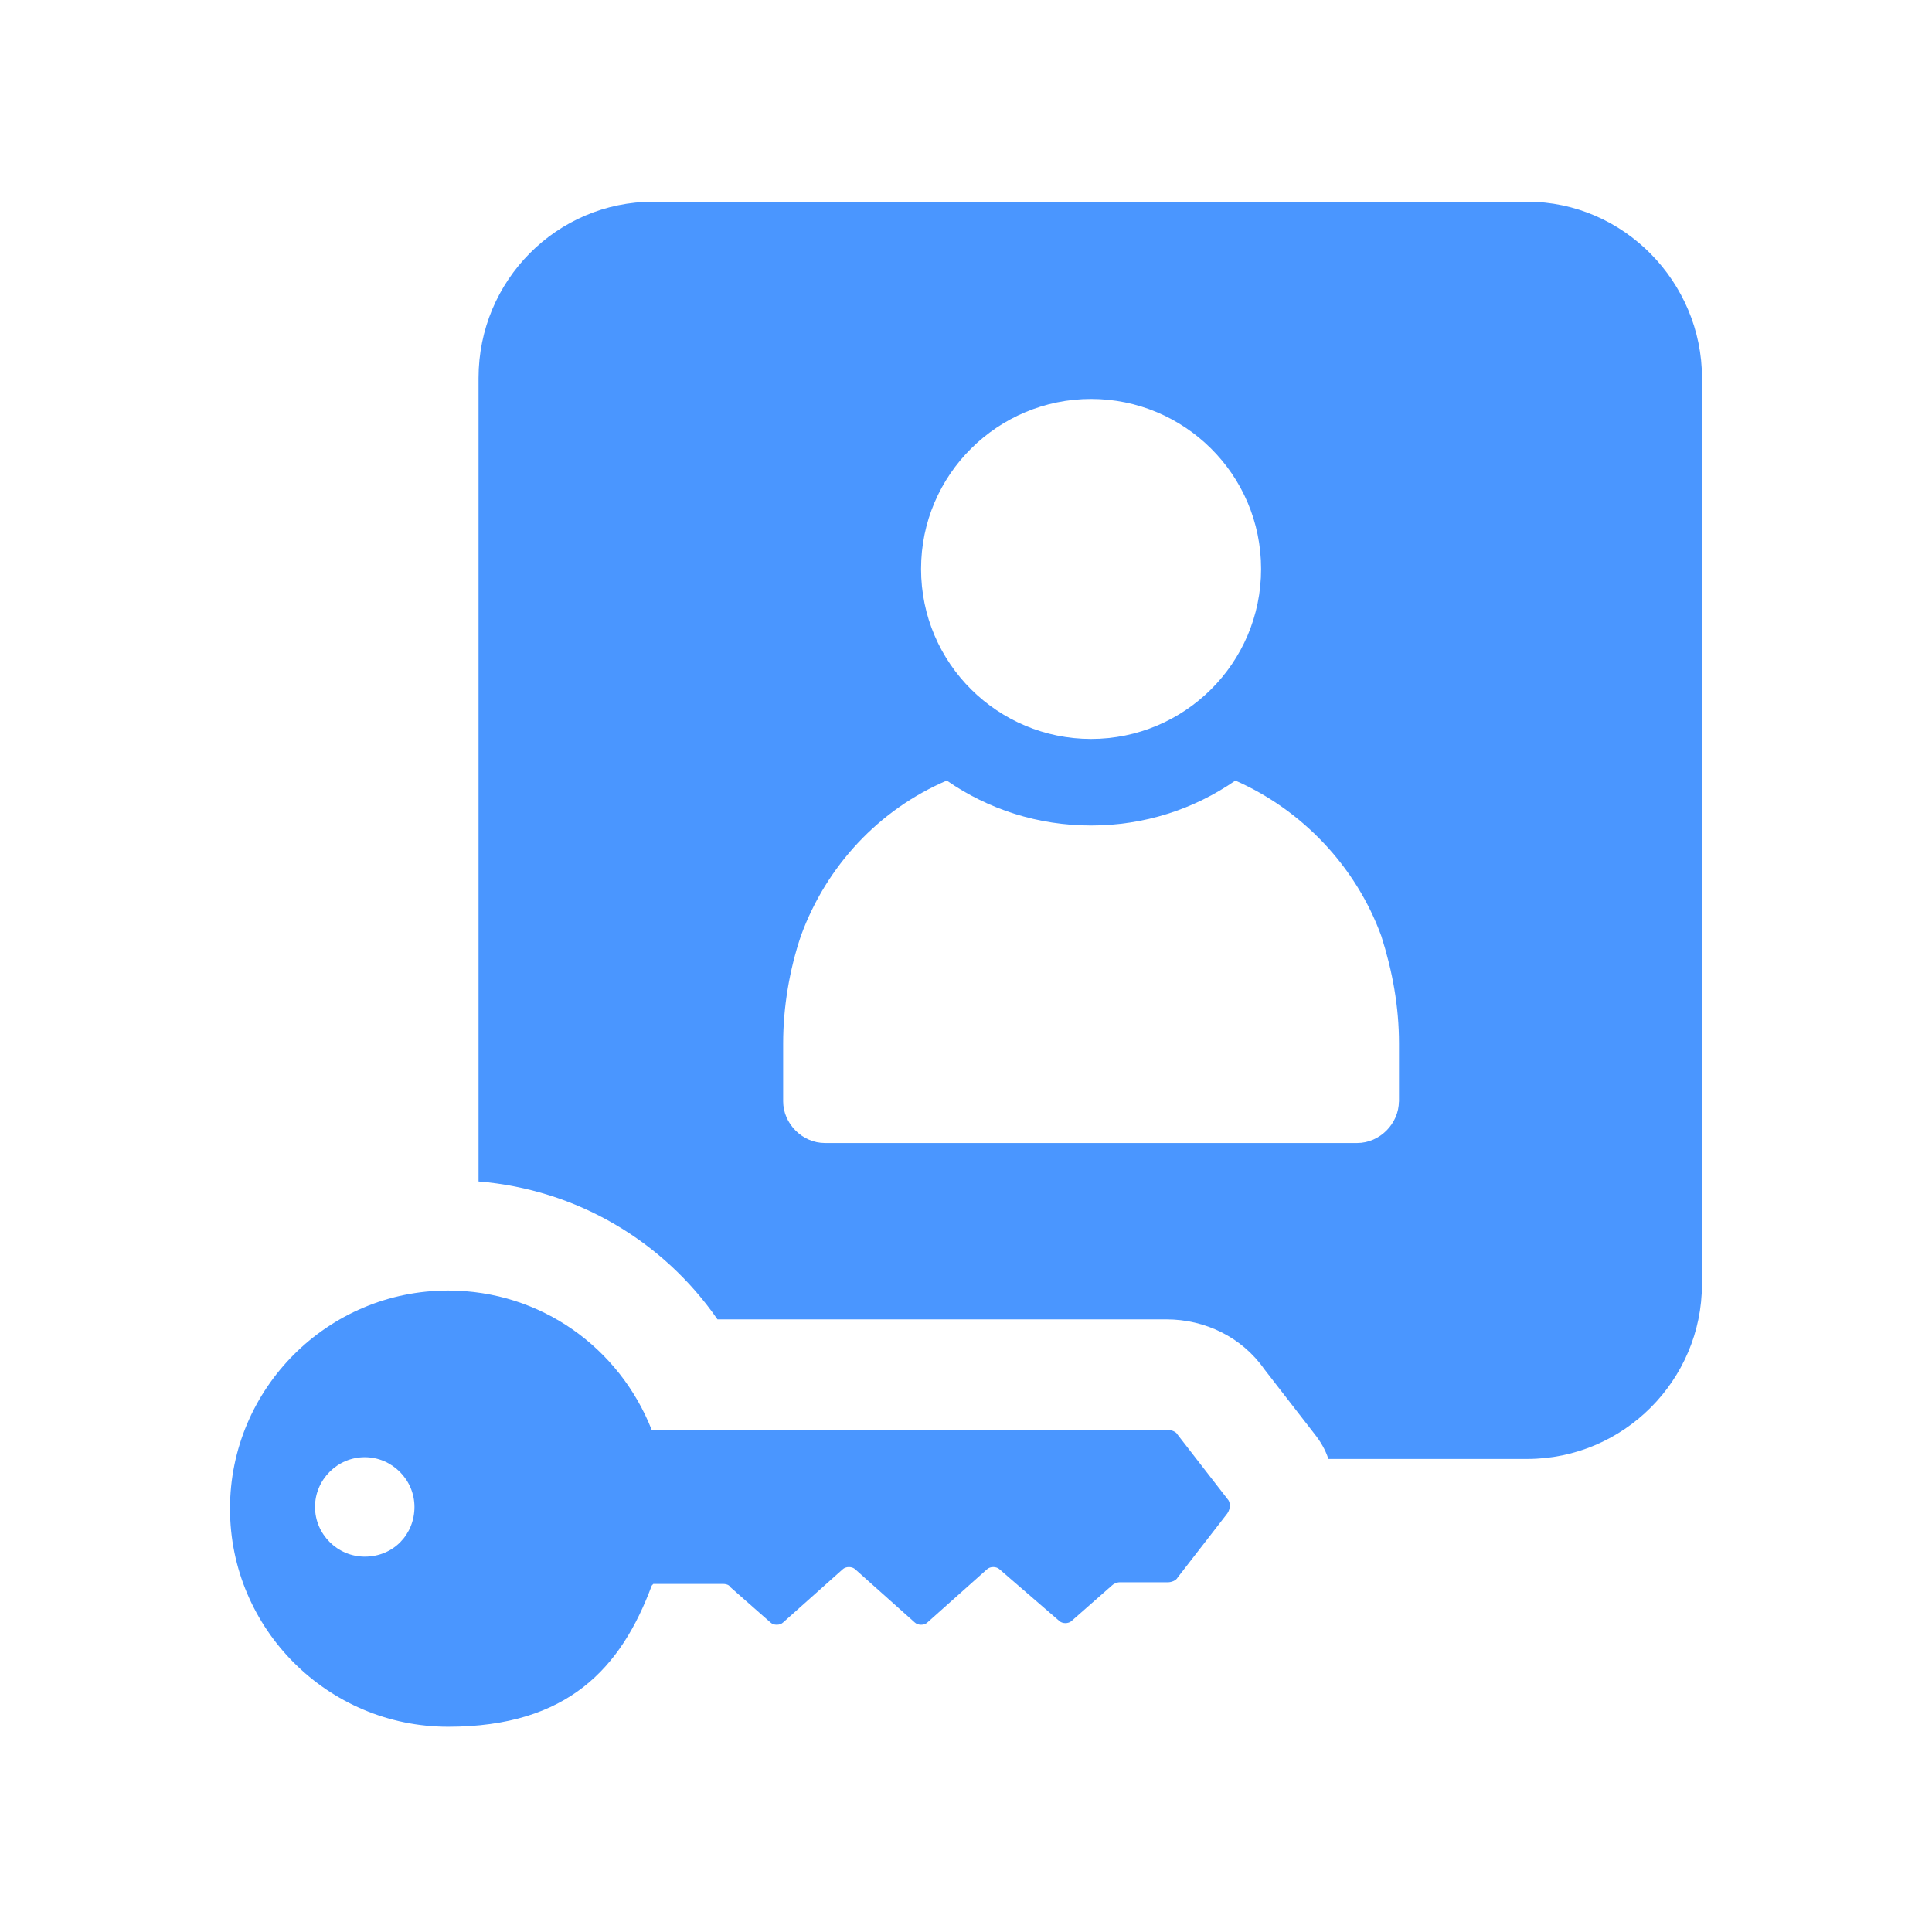 <svg width="42" height="42" viewBox="0 0 42 42" fill="none" xmlns="http://www.w3.org/2000/svg">
<path d="M14.202 34.433H15.701C15.737 34.433 15.84 34.433 15.876 34.502L16.747 35.269C16.817 35.338 16.957 35.338 17.026 35.269L18.316 34.118C18.385 34.049 18.526 34.049 18.595 34.118L19.884 35.269C19.954 35.338 20.094 35.338 20.163 35.269L21.453 34.118C21.523 34.049 21.663 34.049 21.732 34.118L23.022 35.233C23.091 35.303 23.231 35.303 23.301 35.233L24.172 34.467C24.208 34.431 24.277 34.397 24.346 34.397H25.392C25.462 34.397 25.567 34.362 25.602 34.292L26.683 32.898C26.753 32.793 26.753 32.654 26.683 32.585L25.602 31.191C25.567 31.121 25.463 31.086 25.392 31.086L14.168 31.087C13.471 29.309 11.764 28.055 9.742 28.055C7.127 28.055 5 30.182 5 32.796C5 35.411 7.127 37.538 9.742 37.538C12.356 37.538 13.507 36.248 14.168 34.47L14.202 34.433ZM6.848 32.759C6.848 32.167 7.335 31.678 7.929 31.678C8.521 31.678 9.01 32.166 9.01 32.759C9.01 33.352 8.557 33.84 7.929 33.84C7.337 33.84 6.848 33.353 6.848 32.759Z" fill="#4A96FF"/>
<path d="M33.236 4.385H14.202C12.111 4.385 10.403 6.092 10.403 8.219V25.684C12.53 25.858 14.412 26.973 15.597 28.682H25.357C26.193 28.682 26.995 29.066 27.484 29.764L28.565 31.158C28.704 31.332 28.809 31.506 28.878 31.716H33.2C35.291 31.716 36.999 30.009 36.999 27.917L37 8.219C37 6.128 35.293 4.385 33.201 4.385L33.236 4.385ZM23.719 8.673C25.741 8.673 27.415 10.311 27.415 12.368C27.415 14.425 25.741 16.064 23.719 16.064C21.697 16.064 20.023 14.426 20.023 12.368C20.023 10.312 21.697 8.673 23.719 8.673ZM30.411 23.941C30.411 24.428 29.993 24.848 29.505 24.848H17.932C17.444 24.848 17.025 24.43 17.025 23.941V22.686C17.025 21.884 17.164 21.081 17.409 20.35C17.967 18.817 19.116 17.597 20.582 16.969C21.488 17.597 22.568 17.946 23.719 17.946C24.869 17.946 25.949 17.597 26.856 16.969C28.286 17.597 29.471 18.817 30.029 20.35C30.273 21.117 30.413 21.884 30.413 22.686V23.975L30.411 23.941Z" fill="#4A96FF"/>
</svg>
